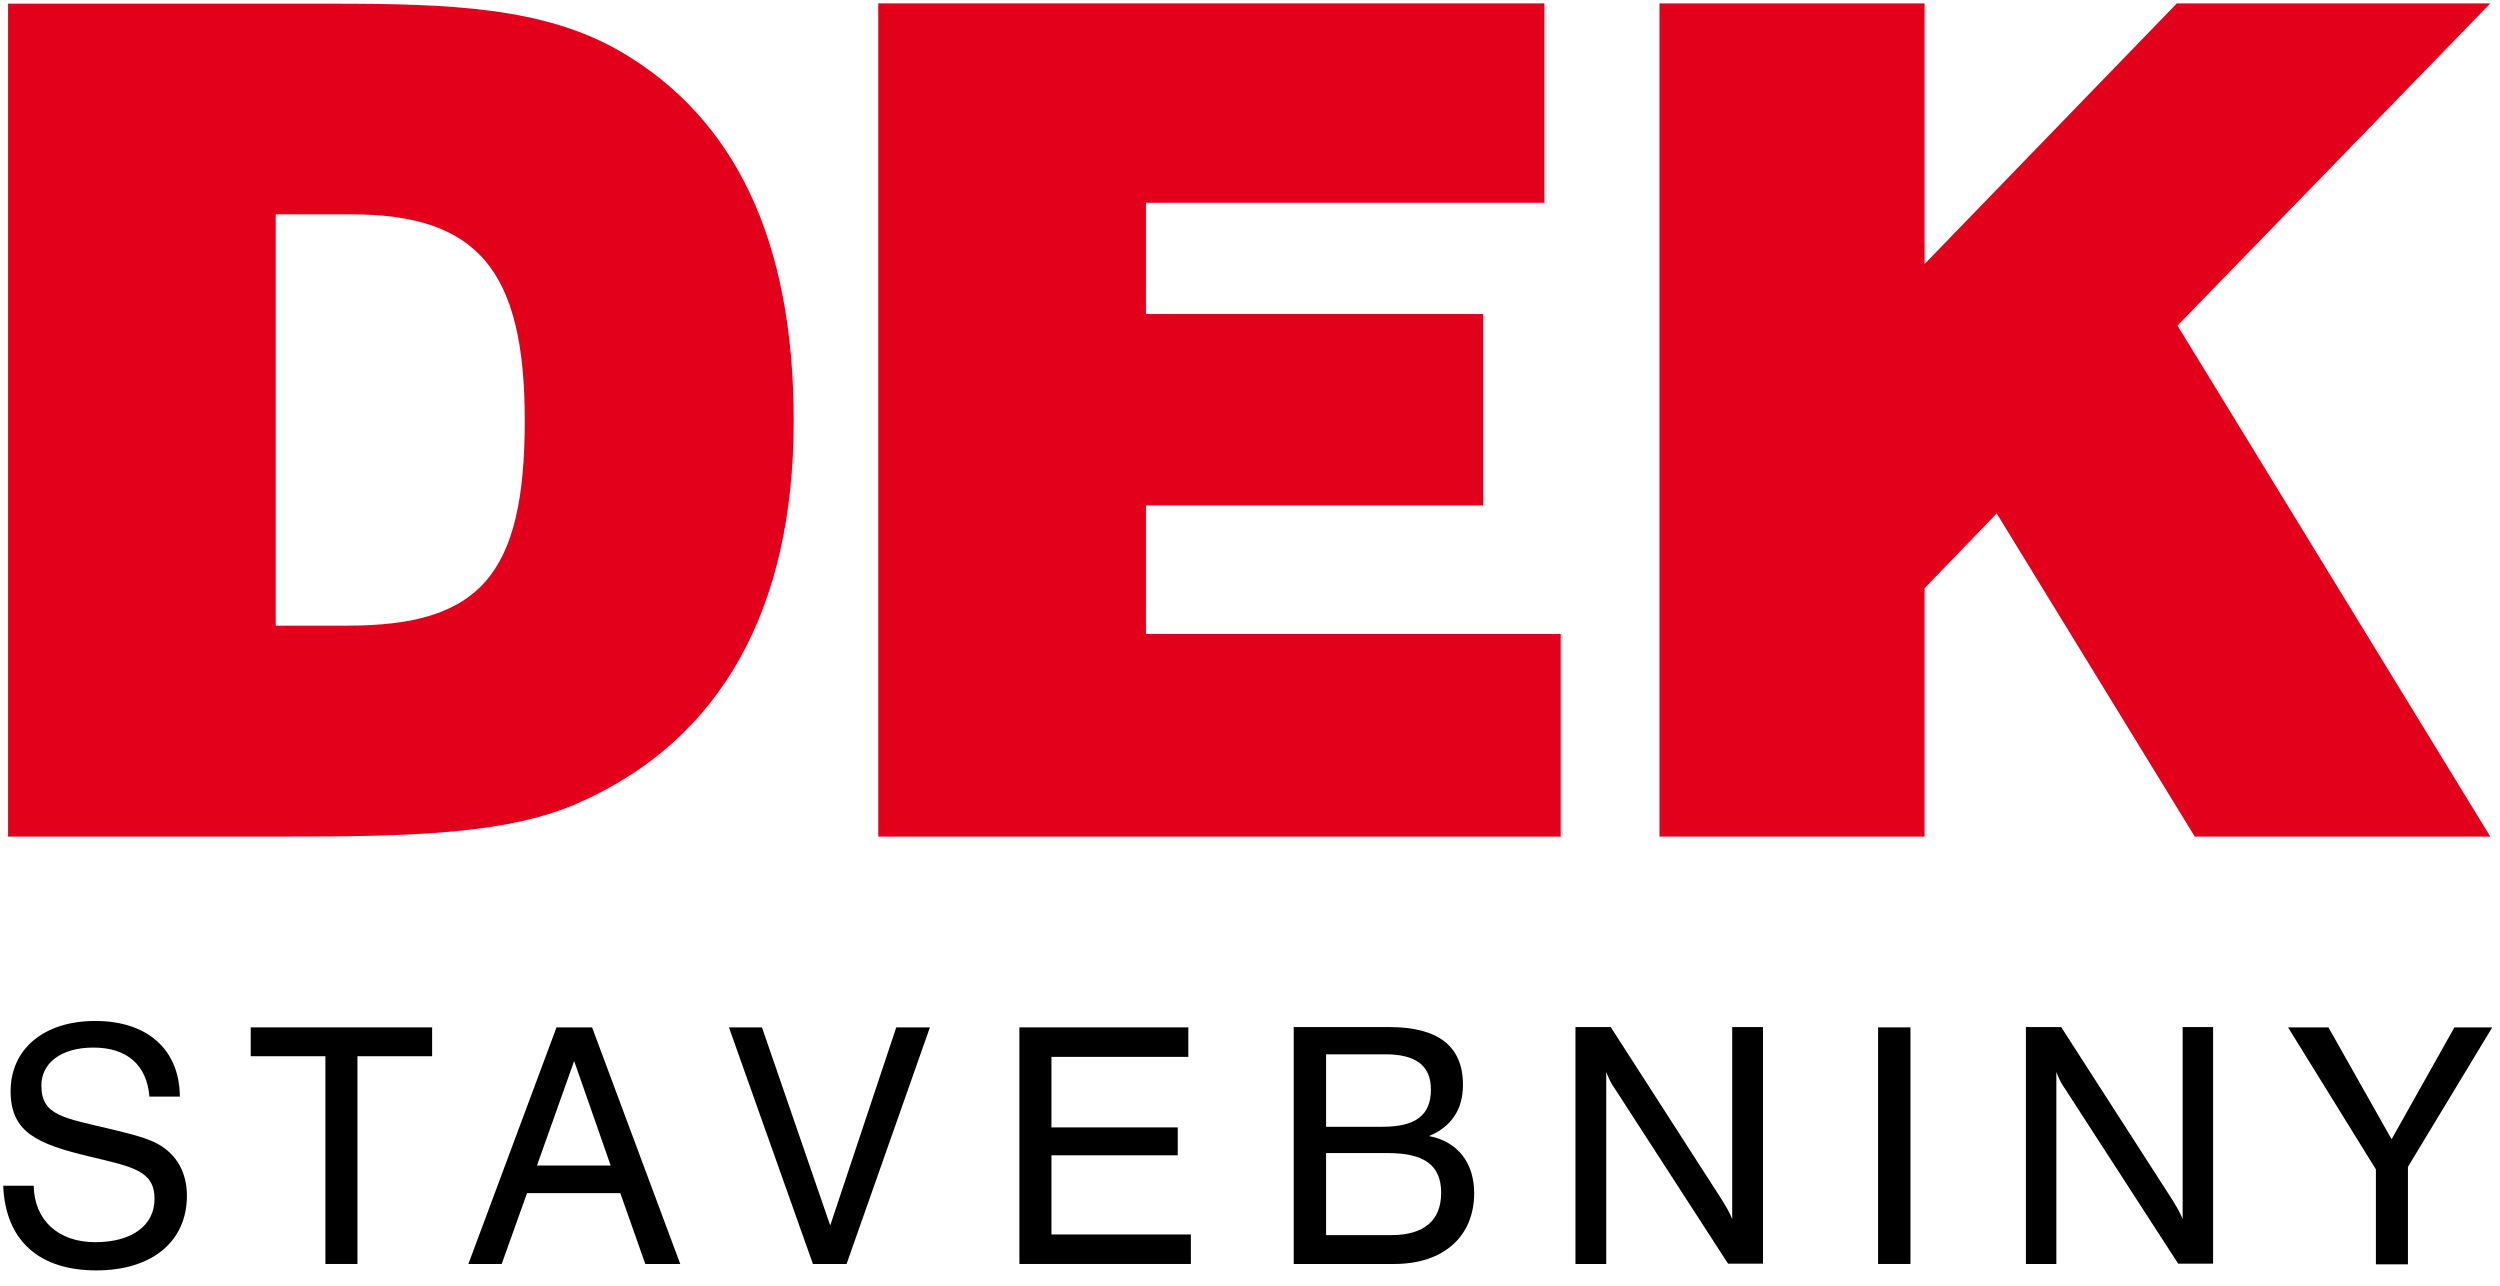 <svg width="140" height="72" viewBox="0 0 140 72" fill="none" xmlns="http://www.w3.org/2000/svg">
<g clip-path="url(#clip0_40000011_4025)">
<path d="M134.845 70.783V65.343L139.566 57.533H137.447L133.929 63.799L130.393 57.533H128.131L133.05 65.487V70.801H134.845V70.783Z" fill="black"/>
<path d="M113.451 70.783H115.156V60.028C115.299 60.423 115.461 60.729 115.658 60.998L121.977 70.765H123.933V57.515H122.228V68.269C122.085 67.892 121.851 67.515 121.618 67.138L115.425 57.515H113.451V70.783Z" fill="black"/>
<path d="M105.173 70.783H106.986V57.533H105.173V70.783Z" fill="black"/>
<path d="M88.226 70.783H89.949V60.028C90.093 60.423 90.254 60.729 90.452 60.998L96.77 70.765H98.727V57.515H97.003V68.269C96.86 67.892 96.626 67.515 96.393 67.138L90.2 57.515H88.226V70.783Z" fill="black"/>
<path d="M74.261 69.185V64.571H77.708C79.736 64.571 80.705 65.235 80.705 66.797C80.705 68.341 79.754 69.167 77.905 69.167H74.261V69.185ZM74.261 63.099V59.041H77.564C79.287 59.041 80.131 59.669 80.131 61.016C80.131 62.47 79.251 63.099 77.421 63.099H74.261ZM72.448 70.783H78.067C80.885 70.783 82.554 69.203 82.554 66.815C82.554 65.109 81.621 63.924 80.023 63.619C81.28 63.099 81.926 62.129 81.926 60.747C81.926 58.592 80.544 57.515 77.797 57.515H72.448V70.783Z" fill="black"/>
<path d="M57.086 70.783H66.689V69.131H58.881V64.697H65.954V63.135H58.881V59.185H66.546V57.533H57.086V70.783Z" fill="black"/>
<path d="M45.524 70.783H47.408L52.075 57.533H50.191L46.493 68.628L42.67 57.533H40.821L45.524 70.783Z" fill="black"/>
<path d="M26.229 70.783H28.095L29.514 66.815H34.737L36.137 70.783H38.094L33.157 57.533H31.165L26.229 70.783ZM30.07 65.271L32.152 59.418L34.199 65.271H30.07Z" fill="black"/>
<path d="M18.222 70.783H20.017V59.149H24.199V57.533H14.04V59.149H18.222V70.783Z" fill="black"/>
<path d="M0.181 66.42C0.307 69.455 2.174 71.142 5.387 71.142C8.564 71.142 10.467 69.49 10.467 66.959C10.467 65.882 10.072 65.02 9.372 64.427C8.636 63.799 7.613 63.584 6.338 63.261C3.556 62.596 2.317 62.489 2.317 60.783C2.317 59.526 3.43 58.664 5.225 58.664C7.11 58.664 8.223 59.634 8.367 61.411H10.072C10.054 58.772 8.259 57.174 5.333 57.174C2.425 57.174 0.594 58.772 0.594 61.106C0.594 63.422 2.102 64.068 5.028 64.769C7.433 65.343 8.654 65.559 8.654 67.138C8.654 68.593 7.433 69.562 5.333 69.562C3.269 69.562 1.923 68.341 1.887 66.402H0.181V66.42Z" fill="black"/>
<path d="M92.931 46.851H107.776V32.937L111.815 28.753L122.908 46.851H139.458L121.939 18.232L139.458 0.189H121.903L107.776 14.785V0.189H92.931V46.851Z" fill="#E2001A"/>
<path d="M49.183 46.851H87.399V35.504H64.172V28.304H83.055V17.586H64.172V11.356H86.484V0.189H49.183V46.851Z" fill="#E2001A"/>
<path d="M15.44 35.054V12.002H19.658C26.73 12.002 29.387 15.108 29.387 23.546C29.387 32.235 26.856 35.036 19.461 35.036H15.44V35.054ZM0.452 46.85H15.763C23.033 46.85 28.543 46.724 32.51 44.911C40.355 41.41 44.447 34.139 44.447 23.564C44.447 13.51 41.198 6.633 34.718 2.863C30.428 0.403 25.241 0.206 18.563 0.206H0.452V46.85Z" fill="#E2001A"/>
</g>
<defs>
<clipPath id="clip0_40000011_4025">
<rect width="139.767" height="71.329" fill="white"/>
</clipPath>
</defs>
</svg>
